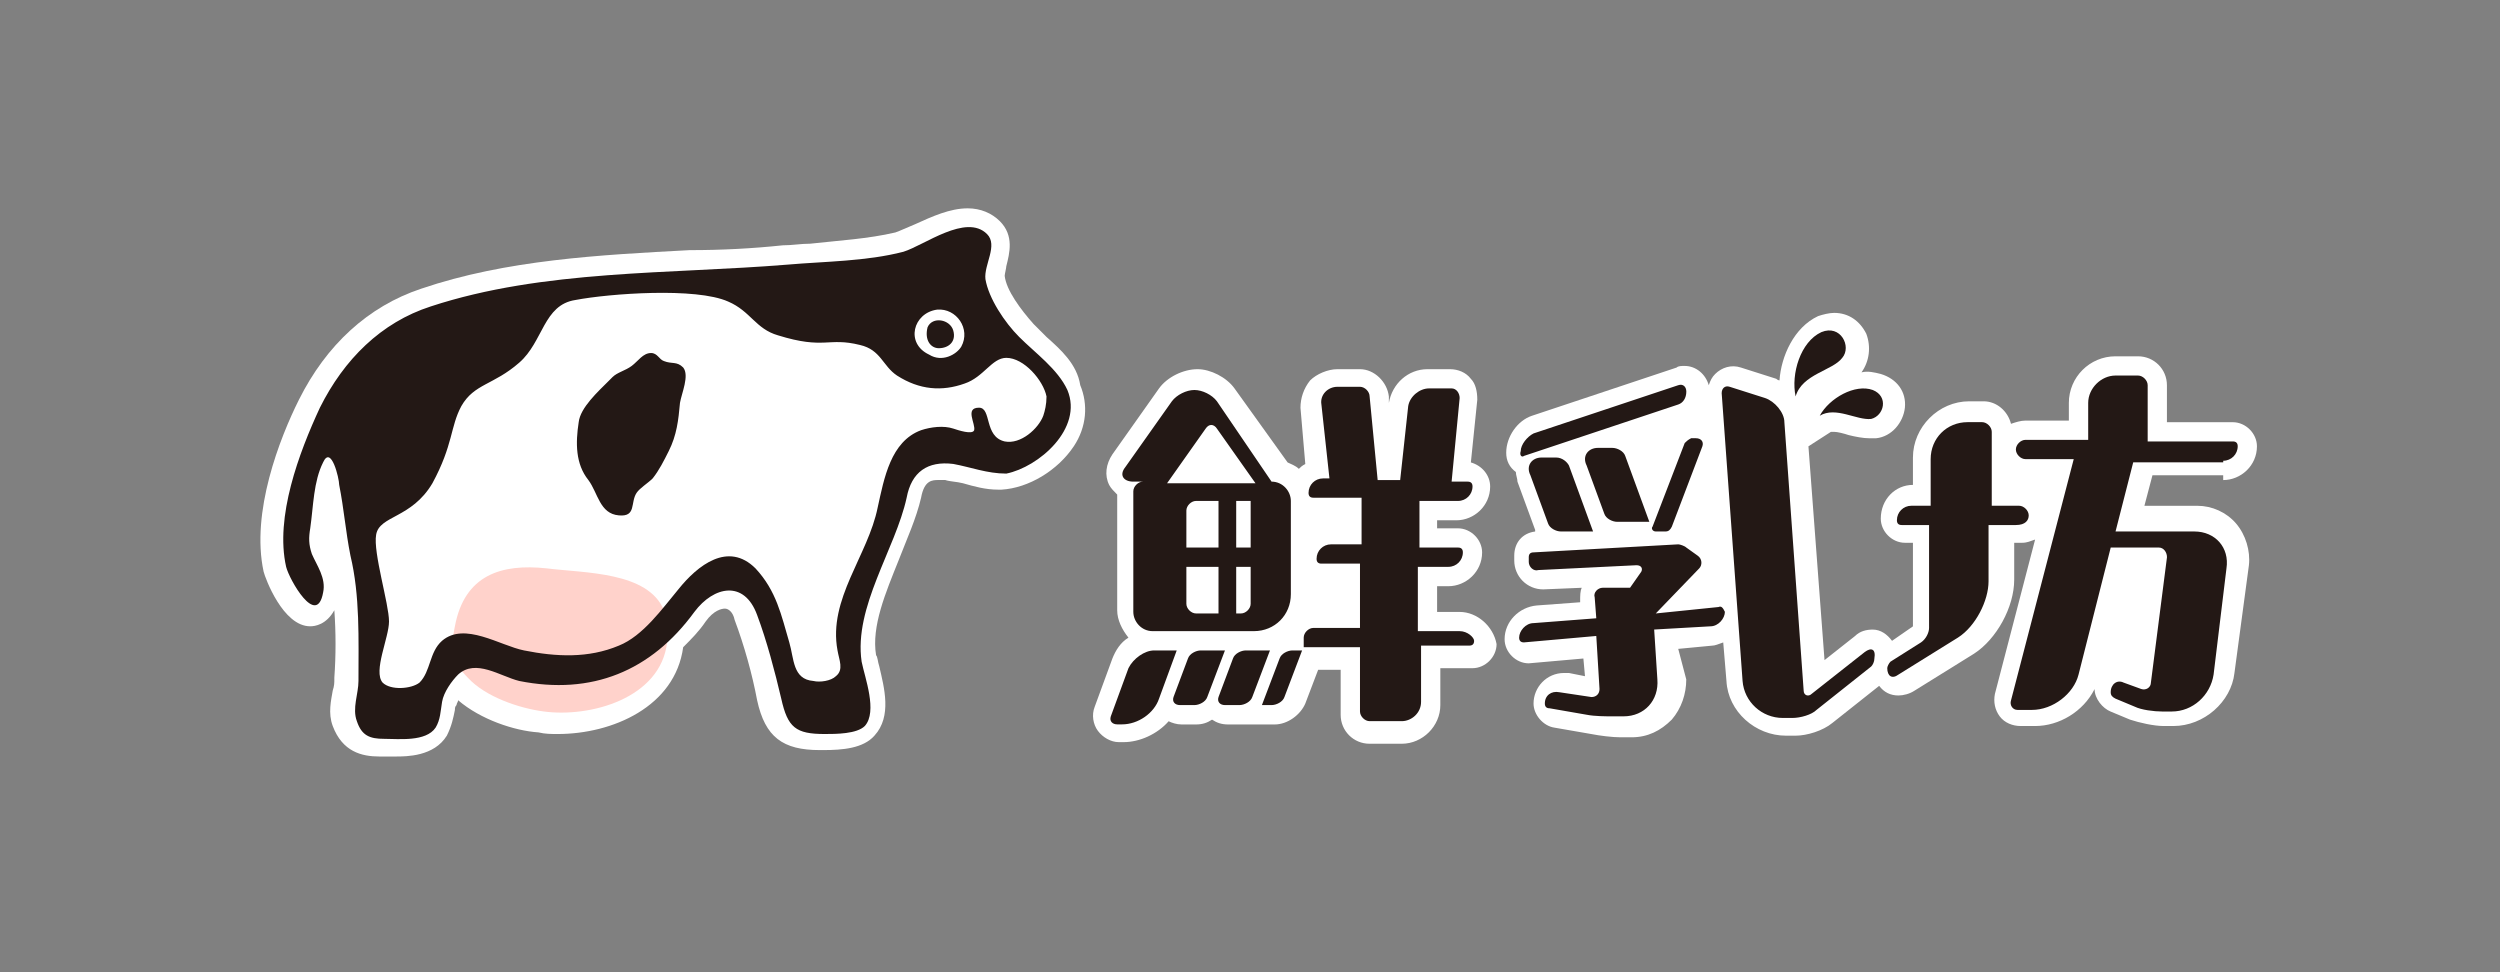<svg width="144" height="56" viewBox="0 0 144 56" fill="none" xmlns="http://www.w3.org/2000/svg">
<rect x="0" y="0" width="144" height="56" fill="#808080" stroke="none"/>
<path d="M84.074 35.247H82.777V33.766H83.425C84.444 33.766 85.37 32.932 85.37 31.821C85.37 31.08 84.722 30.432 83.981 30.432H82.777V29.969H83.888C84.907 29.969 85.833 29.136 85.833 28.025C85.833 27.377 85.37 26.821 84.722 26.636L85.092 23.025C85.092 22.562 85 22.099 84.722 21.821C84.444 21.45 83.981 21.265 83.518 21.265H82.222C81.111 21.265 80.185 22.099 79.999 23.21V22.839C79.907 22.006 79.166 21.265 78.333 21.265H77.037C76.481 21.265 75.833 21.543 75.462 21.913C75.092 22.376 74.907 22.932 74.907 23.488L75.185 26.728C74.999 26.821 74.907 26.914 74.814 27.006C74.629 26.821 74.351 26.728 74.166 26.636L71.11 22.376C70.647 21.728 69.721 21.265 68.981 21.265C68.147 21.265 67.221 21.728 66.758 22.376L64.073 26.173C63.703 26.728 63.61 27.377 63.888 27.932C63.98 28.117 64.166 28.302 64.351 28.488V35.154C64.351 35.71 64.629 36.266 64.999 36.729C64.536 37.006 64.258 37.469 64.073 37.932L63.055 40.71C62.869 41.173 62.962 41.729 63.24 42.099C63.518 42.47 63.981 42.747 64.444 42.747H64.721C65.647 42.747 66.666 42.284 67.314 41.544C67.499 41.636 67.777 41.729 68.055 41.729H68.888C69.258 41.729 69.536 41.636 69.814 41.451C70.092 41.636 70.37 41.729 70.74 41.729H73.425C74.166 41.729 74.907 41.173 75.185 40.525L75.925 38.581H77.222V41.173C77.222 42.099 77.962 42.84 78.888 42.84H80.74C81.944 42.84 82.963 41.821 82.963 40.618V38.488H84.814C85.555 38.488 86.203 37.84 86.203 37.099C86.018 36.081 85.092 35.247 84.074 35.247Z" fill="white"/>
<path d="M128.056 27.652C129.074 27.652 130 26.819 130 25.708C130 24.967 129.352 24.319 128.611 24.319H124.815V22.189C124.815 21.263 124.074 20.523 123.148 20.523H121.852C120.37 20.523 119.166 21.726 119.166 23.208V24.226H116.666C116.389 24.226 116.111 24.319 115.833 24.412C115.648 23.671 115 23.115 114.259 23.115H113.425C111.666 23.115 110.185 24.597 110.185 26.356V27.93C109.166 27.93 108.333 28.763 108.333 29.875C108.333 30.615 108.981 31.264 109.722 31.264H110.185V36.078L108.981 36.912C108.703 36.541 108.333 36.264 107.87 36.264C107.499 36.264 107.129 36.356 106.851 36.634L105.092 38.023L104.166 25.708L105.462 24.874C105.462 24.874 105.462 24.874 105.647 24.874C105.833 24.874 106.203 24.967 106.481 25.06C106.851 25.152 107.314 25.245 107.685 25.245C107.777 25.245 107.87 25.245 108.055 25.245C108.981 25.152 109.629 24.319 109.722 23.485C109.814 22.56 109.259 21.819 108.333 21.541C107.962 21.448 107.592 21.356 107.222 21.448C107.685 20.8 107.777 19.967 107.499 19.226C107.129 18.485 106.481 18.022 105.647 18.022C105.37 18.022 104.999 18.115 104.722 18.208C103.333 18.856 102.592 20.523 102.499 21.911C102.407 21.911 102.314 21.819 102.314 21.819L100.277 21.171C99.721 20.985 99.166 21.171 98.795 21.541C98.61 21.726 98.518 21.911 98.425 22.189C98.24 21.541 97.684 21.078 97.036 21.078C96.851 21.078 96.666 21.078 96.573 21.171L88.24 23.948C87.406 24.226 86.758 25.152 86.758 26.078C86.758 26.541 86.943 26.912 87.314 27.189C87.314 27.375 87.406 27.56 87.406 27.745L88.425 30.523C88.425 30.523 88.425 30.523 88.425 30.615C87.684 30.708 87.221 31.264 87.221 32.004V32.282C87.221 33.208 87.962 33.949 88.888 33.949L91.11 33.856C91.017 34.041 91.017 34.319 91.017 34.597V34.69L88.517 34.875C87.499 34.967 86.665 35.801 86.665 36.819C86.665 37.56 87.314 38.208 88.054 38.208L91.203 37.93L91.295 38.949L90.369 38.764C90.277 38.764 90.184 38.764 90.091 38.764C89.073 38.764 88.332 39.597 88.332 40.523C88.332 41.171 88.888 41.819 89.536 41.912L91.666 42.282C92.129 42.375 92.869 42.468 93.332 42.468H93.981C94.906 42.468 95.647 42.097 96.295 41.449C96.851 40.801 97.129 39.968 97.129 39.134L96.666 37.375L98.61 37.19C98.795 37.19 98.981 37.097 99.258 37.004L99.444 39.227C99.536 40.986 101.11 42.375 102.87 42.375H103.425C104.073 42.375 104.999 42.097 105.555 41.634L108.24 39.505C108.518 39.875 108.888 40.06 109.351 40.06C109.629 40.06 109.999 39.968 110.277 39.782L113.703 37.653C115 36.819 116.018 34.967 116.018 33.393V31.264H116.481C116.759 31.264 116.944 31.171 117.222 31.078L114.907 39.968C114.814 40.43 114.907 40.893 115.185 41.264C115.463 41.634 115.926 41.819 116.389 41.819H117.222C118.611 41.819 120 40.986 120.648 39.69C120.648 40.245 121.111 40.801 121.574 40.986L122.685 41.449C123.241 41.634 124.074 41.819 124.629 41.819H125.185C126.944 41.819 128.518 40.43 128.704 38.764L129.537 32.56C129.63 31.727 129.352 30.8 128.796 30.152C128.241 29.504 127.407 29.134 126.574 29.134H123.518L123.981 27.375H128.056V27.652Z" fill="white"/>
<path d="M60.278 19.408C60 19.13 59.722 18.852 59.537 18.667C58.796 17.834 57.963 16.722 57.87 15.889C57.87 15.796 57.963 15.426 57.963 15.333C58.148 14.593 58.426 13.574 57.592 12.741C57.129 12.278 56.481 12 55.74 12C54.722 12 53.703 12.463 52.685 12.926C52.222 13.111 51.851 13.296 51.574 13.389C49.999 13.759 48.333 13.852 46.666 14.037C46.11 14.037 45.648 14.13 45.092 14.13C43.333 14.315 41.573 14.408 39.721 14.408C34.536 14.685 29.166 14.963 24.258 16.63C21.202 17.648 18.795 19.871 17.221 23.019C16.11 25.241 14.443 29.5 15.184 32.926C15.276 33.297 16.295 36.075 17.869 36.075C18.147 36.075 18.795 35.982 19.258 35.149C19.35 36.445 19.35 37.742 19.258 39.038V39.13C19.258 39.316 19.258 39.501 19.165 39.779C19.073 40.334 18.887 41.075 19.165 41.816C19.721 43.297 20.832 43.575 21.851 43.575C21.943 43.575 22.036 43.575 22.221 43.575C22.406 43.575 22.591 43.575 22.776 43.575C23.425 43.575 24.999 43.575 25.739 42.371C26.017 41.816 26.11 41.353 26.203 40.89C26.203 40.797 26.203 40.705 26.295 40.612C26.295 40.519 26.388 40.427 26.388 40.334C27.684 41.445 29.628 42.093 31.017 42.186C31.388 42.279 31.758 42.279 32.129 42.279C35.277 42.279 38.888 40.705 39.351 37.279C39.814 36.816 40.277 36.352 40.647 35.797C41.11 35.149 41.573 35.056 41.758 35.056C41.944 35.056 42.221 35.241 42.314 35.704C42.87 37.186 43.333 38.853 43.61 40.334C44.073 42.464 45.092 43.205 47.222 43.205H47.407C48.518 43.205 49.722 43.112 50.37 42.371C51.388 41.26 50.925 39.593 50.648 38.39C50.555 38.112 50.555 37.834 50.462 37.742C50.185 36.075 51.018 34.13 51.759 32.278C52.222 31.075 52.777 29.871 53.055 28.667C53.24 27.649 53.703 27.649 54.074 27.649C54.166 27.649 54.259 27.649 54.444 27.649C54.722 27.741 55.092 27.741 55.462 27.834C56.111 28.019 56.759 28.204 57.5 28.204C57.592 28.204 57.685 28.204 57.685 28.204C59.259 28.112 60.926 27.093 61.852 25.704C62.592 24.593 62.685 23.297 62.222 22.186C62.037 20.982 61.111 20.148 60.278 19.408Z" fill="white"/>
<path d="M93.15 30.057H95.002L93.613 26.261C93.52 25.983 93.15 25.798 92.872 25.798H92.039C91.483 25.798 91.113 26.261 91.391 26.816L92.409 29.594C92.502 29.872 92.872 30.057 93.15 30.057ZM97.039 25.52L95.187 30.335C95.095 30.428 95.187 30.613 95.372 30.613H95.928C96.113 30.613 96.206 30.52 96.298 30.335L98.058 25.705C98.15 25.427 97.965 25.242 97.687 25.242H97.409C97.224 25.335 97.132 25.427 97.039 25.52ZM87.779 26.261L96.669 23.298C96.947 23.205 97.132 22.927 97.132 22.557C97.132 22.279 96.947 22.094 96.669 22.187L88.335 24.965C87.965 25.15 87.594 25.613 87.594 25.983C87.502 26.261 87.687 26.353 87.779 26.261ZM70.094 23.113C69.816 22.742 69.26 22.464 68.797 22.464C68.335 22.464 67.779 22.742 67.501 23.113L64.816 26.909C64.446 27.372 64.723 27.742 65.279 27.742H65.835C65.557 27.742 65.279 28.02 65.279 28.298V35.242C65.279 35.798 65.742 36.354 66.39 36.354H72.224C73.427 36.354 74.353 35.428 74.353 34.224V28.854C74.353 28.298 73.89 27.742 73.242 27.742M70.186 35.335H68.89C68.612 35.335 68.335 35.057 68.335 34.78V32.65H70.186V35.335ZM70.186 31.539H68.335V29.409C68.335 29.131 68.612 28.854 68.89 28.854H70.186V31.539ZM72.038 34.78C72.038 35.057 71.761 35.335 71.483 35.335H71.205V32.65H72.038V34.78ZM72.038 31.539H71.205V28.854H72.038V31.539ZM69.446 24.687C69.631 24.409 69.909 24.409 70.094 24.687L72.316 27.835H67.223L69.446 24.687ZM89.631 26.353H88.798C88.243 26.353 87.872 26.816 88.15 27.372L89.168 30.15C89.261 30.428 89.631 30.613 89.909 30.613H91.761L90.372 26.816C90.28 26.631 90.002 26.353 89.631 26.353ZM69.168 37.465C68.89 37.465 68.52 37.65 68.427 37.928L67.594 40.15C67.501 40.428 67.686 40.613 67.964 40.613H68.797C69.075 40.613 69.446 40.428 69.538 40.15L70.557 37.465H69.168ZM107.41 37.557L104.354 39.965C104.169 40.15 103.891 40.057 103.891 39.78L102.78 24.316C102.78 23.761 102.224 23.113 101.669 22.927L99.632 22.279C99.354 22.187 99.169 22.372 99.169 22.65L100.372 39.224C100.465 40.428 101.484 41.354 102.687 41.354H103.243C103.706 41.354 104.354 41.169 104.632 40.891L107.78 38.391C107.873 38.298 107.965 38.113 107.965 37.928C108.058 37.372 107.78 37.28 107.41 37.557ZM98.984 34.965L95.372 35.335L97.872 32.742C98.058 32.557 98.058 32.187 97.78 32.002L97.132 31.539C97.039 31.446 96.761 31.354 96.669 31.354L88.335 31.817C88.15 31.817 88.057 31.909 88.057 32.094V32.372C88.057 32.65 88.335 32.928 88.613 32.835L94.261 32.557C94.539 32.557 94.632 32.742 94.539 32.928L93.891 33.854H92.317C92.039 33.854 91.761 34.131 91.854 34.409L91.946 35.613L88.335 35.891C87.872 35.891 87.502 36.354 87.502 36.724C87.502 36.909 87.594 37.002 87.779 37.002L91.946 36.632L92.132 39.687C92.132 39.965 91.946 40.15 91.668 40.15L89.817 39.872C89.354 39.78 88.983 40.057 88.983 40.52C88.983 40.706 89.076 40.798 89.261 40.798L91.391 41.169C91.854 41.261 92.502 41.261 92.872 41.261H93.52C94.724 41.261 95.558 40.335 95.465 39.132L95.28 36.261L98.521 36.076C98.984 36.076 99.354 35.613 99.354 35.242C99.261 35.057 99.169 34.872 98.984 34.965ZM116.854 29.687C116.854 29.409 116.577 29.131 116.299 29.131H114.725V24.872C114.725 24.594 114.447 24.316 114.169 24.316H113.336C112.132 24.316 111.206 25.242 111.206 26.446V29.131H110.095C109.632 29.131 109.262 29.502 109.262 29.965C109.262 30.15 109.354 30.242 109.539 30.242H111.114V36.169C111.114 36.446 110.928 36.817 110.651 37.002L108.891 38.113C108.799 38.206 108.706 38.391 108.706 38.483C108.706 38.946 108.984 39.132 109.354 38.854L112.78 36.724C113.799 36.076 114.54 34.594 114.54 33.483V30.242H116.114C116.669 30.242 116.854 29.965 116.854 29.687ZM128.058 26.539C128.521 26.539 128.892 26.168 128.892 25.705C128.892 25.52 128.799 25.427 128.614 25.427H123.706V22.187C123.706 21.909 123.429 21.631 123.151 21.631H121.855C121.021 21.631 120.28 22.372 120.28 23.205V25.335H116.669C116.391 25.335 116.114 25.613 116.114 25.89C116.114 26.168 116.391 26.446 116.669 26.446H119.447L115.836 40.335C115.743 40.613 115.928 40.891 116.206 40.891H117.04C118.243 40.891 119.447 39.965 119.725 38.854L121.577 31.539H124.355C124.632 31.539 124.818 31.817 124.818 32.094L123.892 39.317C123.892 39.594 123.614 39.78 123.336 39.687L122.318 39.317C121.947 39.132 121.577 39.409 121.577 39.872C121.577 40.057 121.669 40.15 121.855 40.243L122.966 40.706C123.336 40.891 124.077 40.983 124.54 40.983H125.095C126.299 40.983 127.318 40.057 127.503 38.854L127.873 35.798L128.244 32.742C128.429 31.539 127.595 30.613 126.392 30.613H121.855L122.873 26.631H128.058V26.539ZM84.076 36.354H81.668V32.65H83.428C83.891 32.65 84.261 32.279 84.261 31.817C84.261 31.631 84.168 31.539 83.983 31.539H81.761V28.854H83.983C84.446 28.854 84.817 28.483 84.817 28.02C84.817 27.835 84.724 27.742 84.539 27.742H83.613L84.076 22.927C84.076 22.65 83.891 22.372 83.613 22.372H82.316C81.761 22.372 81.205 22.835 81.113 23.39L80.65 27.65H79.353L78.89 22.835C78.89 22.557 78.613 22.279 78.335 22.279H77.038C76.483 22.279 76.02 22.742 76.113 23.298L76.576 27.557H76.205C75.742 27.557 75.372 27.927 75.372 28.39C75.372 28.576 75.464 28.668 75.65 28.668H78.427V31.354H76.668C76.205 31.354 75.835 31.724 75.835 32.187C75.835 32.372 75.927 32.465 76.113 32.465H78.335V36.169H75.65C75.372 36.169 75.094 36.446 75.094 36.724V37.28H78.335V40.983C78.335 41.261 78.613 41.539 78.89 41.539H80.742C81.298 41.539 81.853 41.076 81.853 40.428V37.187H84.631C84.817 37.187 84.909 37.094 84.909 36.909C84.909 36.724 84.539 36.354 84.076 36.354ZM73.705 37.928L72.686 40.613H73.242C73.52 40.613 73.89 40.428 73.983 40.15L75.001 37.465H74.446C74.168 37.465 73.798 37.65 73.705 37.928ZM71.761 37.465C71.483 37.465 71.112 37.65 71.02 37.928L70.186 40.15C70.094 40.428 70.279 40.613 70.557 40.613H71.39C71.668 40.613 72.038 40.428 72.131 40.15L73.15 37.465H71.761ZM107.873 22.464C106.854 22.094 105.373 22.927 104.817 23.946C105.743 23.39 106.947 24.224 107.78 24.131C108.521 23.946 108.799 22.835 107.873 22.464ZM106.113 20.613C106.669 19.964 106.021 18.668 104.91 19.131C103.706 19.686 103.15 21.538 103.428 22.835C103.799 21.538 105.558 21.353 106.113 20.613ZM66.483 37.465C65.927 37.465 65.279 37.928 65.001 38.483L63.983 41.261C63.89 41.539 64.075 41.724 64.353 41.724H64.631C65.557 41.724 66.483 41.076 66.76 40.243L67.779 37.465H66.483Z" fill="#231815"/>
<path d="M38.241 35.144C38.426 35.607 38.519 36.255 38.426 36.996C38.056 40.237 33.981 41.348 31.296 40.978C29.907 40.793 27.963 40.145 26.944 39.033C26.111 38.2 25.926 37.367 26.203 36.07C26.759 33.107 28.889 32.459 31.482 32.737C33.704 33.015 37.315 32.922 38.241 35.144Z" fill="#FFD2CB"/>
<path d="M61.482 22.464C60.927 21.26 59.63 20.334 58.705 19.408C57.871 18.575 56.945 17.186 56.76 16.075C56.667 15.242 57.501 14.13 56.853 13.482C55.649 12.279 53.241 14.13 52.038 14.501C49.908 15.056 47.501 15.056 45.371 15.242C38.611 15.797 31.296 15.519 24.815 17.649C21.944 18.575 19.814 20.705 18.426 23.483C17.222 26.075 15.833 29.779 16.481 32.65C16.666 33.39 18.24 36.168 18.611 34.131C18.796 33.298 18.24 32.557 17.963 31.909C17.777 31.353 17.777 30.983 17.87 30.427C18.055 29.131 18.055 27.742 18.611 26.631C19.074 25.612 19.537 27.557 19.537 27.927C19.814 29.316 19.907 30.612 20.185 32.001C20.741 34.316 20.648 36.816 20.648 39.224C20.648 39.965 20.277 40.798 20.555 41.539C20.833 42.372 21.296 42.557 22.129 42.557C22.963 42.557 24.537 42.742 25.092 41.909C25.37 41.446 25.37 40.983 25.463 40.428C25.555 39.872 26.018 39.224 26.389 38.853C27.407 37.928 28.796 38.946 29.907 39.224C34.074 40.057 37.5 38.668 40 35.242C41.111 33.761 42.871 33.39 43.611 35.427C44.167 36.909 44.63 38.668 45 40.242C45.371 41.909 45.834 42.279 47.501 42.279C48.149 42.279 49.352 42.279 49.815 41.816C50.556 40.983 49.815 39.039 49.63 38.113C49.167 34.964 51.575 31.631 52.223 28.668C52.501 27.186 53.427 26.538 54.908 26.723C55.927 26.909 56.853 27.279 57.964 27.279C59.816 26.909 62.408 24.686 61.482 22.464ZM53.982 17.834C55.093 17.742 55.927 18.945 55.371 19.964C55.093 20.427 54.26 20.89 53.519 20.427C52.13 19.779 52.593 18.02 53.982 17.834ZM60.093 23.946C59.816 24.686 58.797 25.612 57.871 25.427C56.667 25.149 57.13 23.483 56.39 23.483C55.556 23.483 56.204 24.409 56.112 24.779C56.019 25.057 55.186 24.779 54.908 24.686C54.352 24.501 53.612 24.594 53.056 24.779C51.297 25.427 50.926 27.557 50.556 29.224C50.001 32.001 47.686 34.501 48.241 37.465C48.334 38.02 48.612 38.576 48.149 38.946C47.871 39.224 47.223 39.316 46.852 39.224C45.649 39.131 45.741 37.928 45.463 37.002C45 35.427 44.723 34.038 43.519 32.742C41.945 31.168 40.185 32.557 39.074 33.946C38.148 35.057 37.037 36.631 35.648 37.187C33.889 37.928 32.037 37.835 30.185 37.465C28.796 37.187 26.759 35.798 25.463 36.909C24.722 37.557 24.815 38.668 24.166 39.316C23.703 39.687 22.5 39.779 22.037 39.316C21.481 38.668 22.407 36.724 22.407 35.798C22.407 34.779 21.481 31.816 21.666 30.798C21.852 29.686 23.703 29.872 24.907 27.835C26.111 25.612 25.926 24.594 26.574 23.39C27.315 22.094 28.426 22.186 29.907 20.89C31.296 19.686 31.296 17.556 33.148 17.279C35.093 16.908 40.093 16.538 41.945 17.371C43.241 17.927 43.519 18.945 44.815 19.316C47.501 20.149 47.686 19.408 49.538 19.871C50.741 20.149 50.834 21.075 51.667 21.631C52.964 22.464 54.26 22.557 55.556 22.094C56.667 21.723 57.13 20.612 57.964 20.612C58.982 20.612 60.093 21.909 60.279 22.834C60.279 23.297 60.186 23.668 60.093 23.946ZM54.075 20.057C54.63 20.057 55.093 19.686 54.908 19.038C54.723 18.39 53.704 18.205 53.427 18.853C53.241 19.594 53.612 20.057 54.075 20.057ZM38.241 20.797C37.963 20.705 37.871 20.334 37.5 20.334C37.037 20.334 36.759 20.797 36.389 21.075C36.019 21.353 35.556 21.445 35.278 21.723C35.185 21.816 35.185 21.816 35.093 21.909C34.444 22.557 33.426 23.483 33.333 24.316C33.148 25.52 33.148 26.723 33.889 27.649C34.444 28.39 34.537 29.594 35.648 29.686C36.667 29.779 36.297 28.946 36.667 28.39C36.852 28.112 37.315 27.835 37.593 27.557C37.963 27.094 38.241 26.538 38.519 25.983C38.982 25.057 39.074 24.223 39.167 23.205C39.26 22.649 39.722 21.631 39.352 21.168C38.982 20.797 38.704 20.983 38.241 20.797Z" fill="#231815"/>
</svg>
